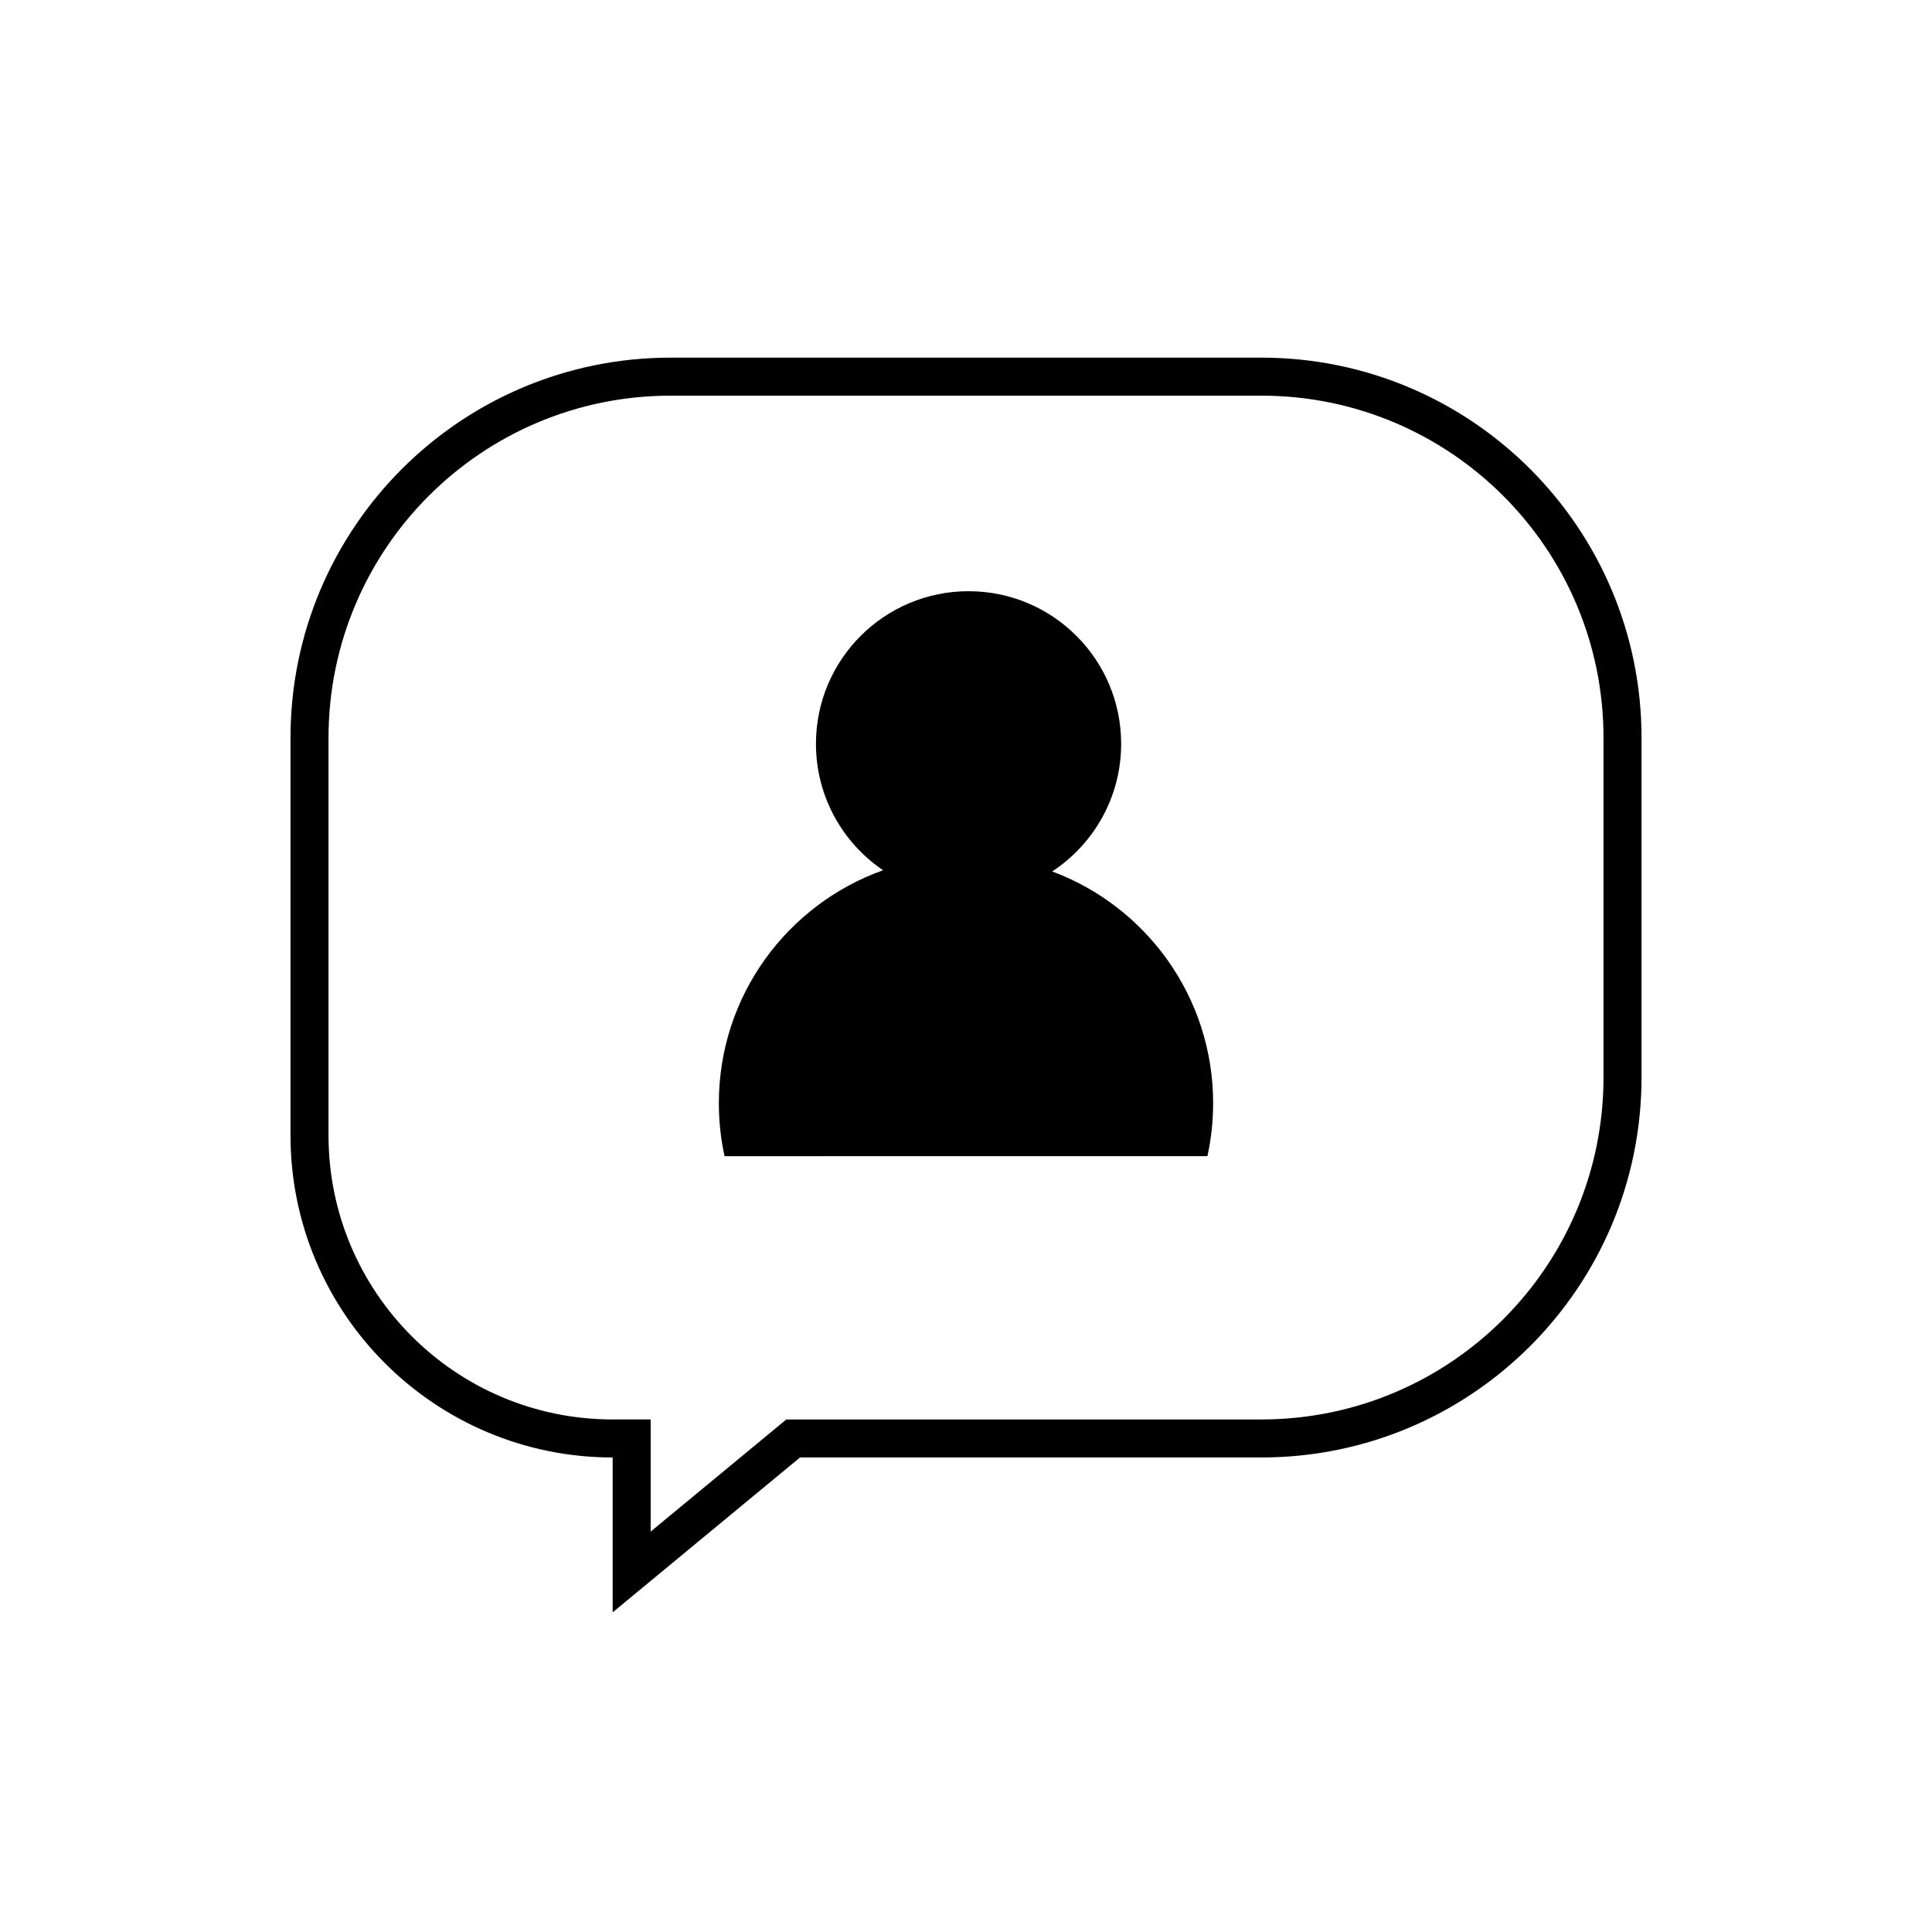 <?xml version="1.0" encoding="UTF-8"?>
<!-- Uploaded to: SVG Repo, www.svgrepo.com, Generator: SVG Repo Mixer Tools -->
<svg fill="#000000" width="800px" height="800px" version="1.1" viewBox="144 144 512 512" xmlns="http://www.w3.org/2000/svg">
 <g>
  <path d="m316.43 549.89 35.953-29.719h125.88c50.082 0 90.684-40.602 90.684-90.684v-89.945c0-50.086-40.602-90.688-90.684-90.688h-156.52c-50.082 0-90.684 40.602-90.684 90.688v105.33c0 41.586 33.711 75.297 75.297 75.297h10.074zm5.312-311.11h156.52c55.648 0 100.76 45.109 100.76 100.76v89.945c0 55.648-45.113 100.76-100.76 100.76h-122.25l-49.652 41.043v-41.043c-47.152 0-85.375-38.223-85.375-85.375v-105.33c0-55.652 45.113-100.76 100.76-100.76z"/>
  <path d="m463.98 450.4c0.992-4.527 1.512-9.23 1.512-14.055 0-28.137-17.742-52.133-42.648-61.402 11.004-7.227 18.273-19.68 18.273-33.828 0-22.336-18.105-40.438-40.441-40.438-22.332 0-40.438 18.102-40.438 40.438 0 13.945 7.055 26.238 17.793 33.508-25.367 9.031-43.527 33.254-43.527 61.723 0 4.824 0.52 9.527 1.512 14.055z" fill-rule="evenodd"/>
 </g>
</svg>